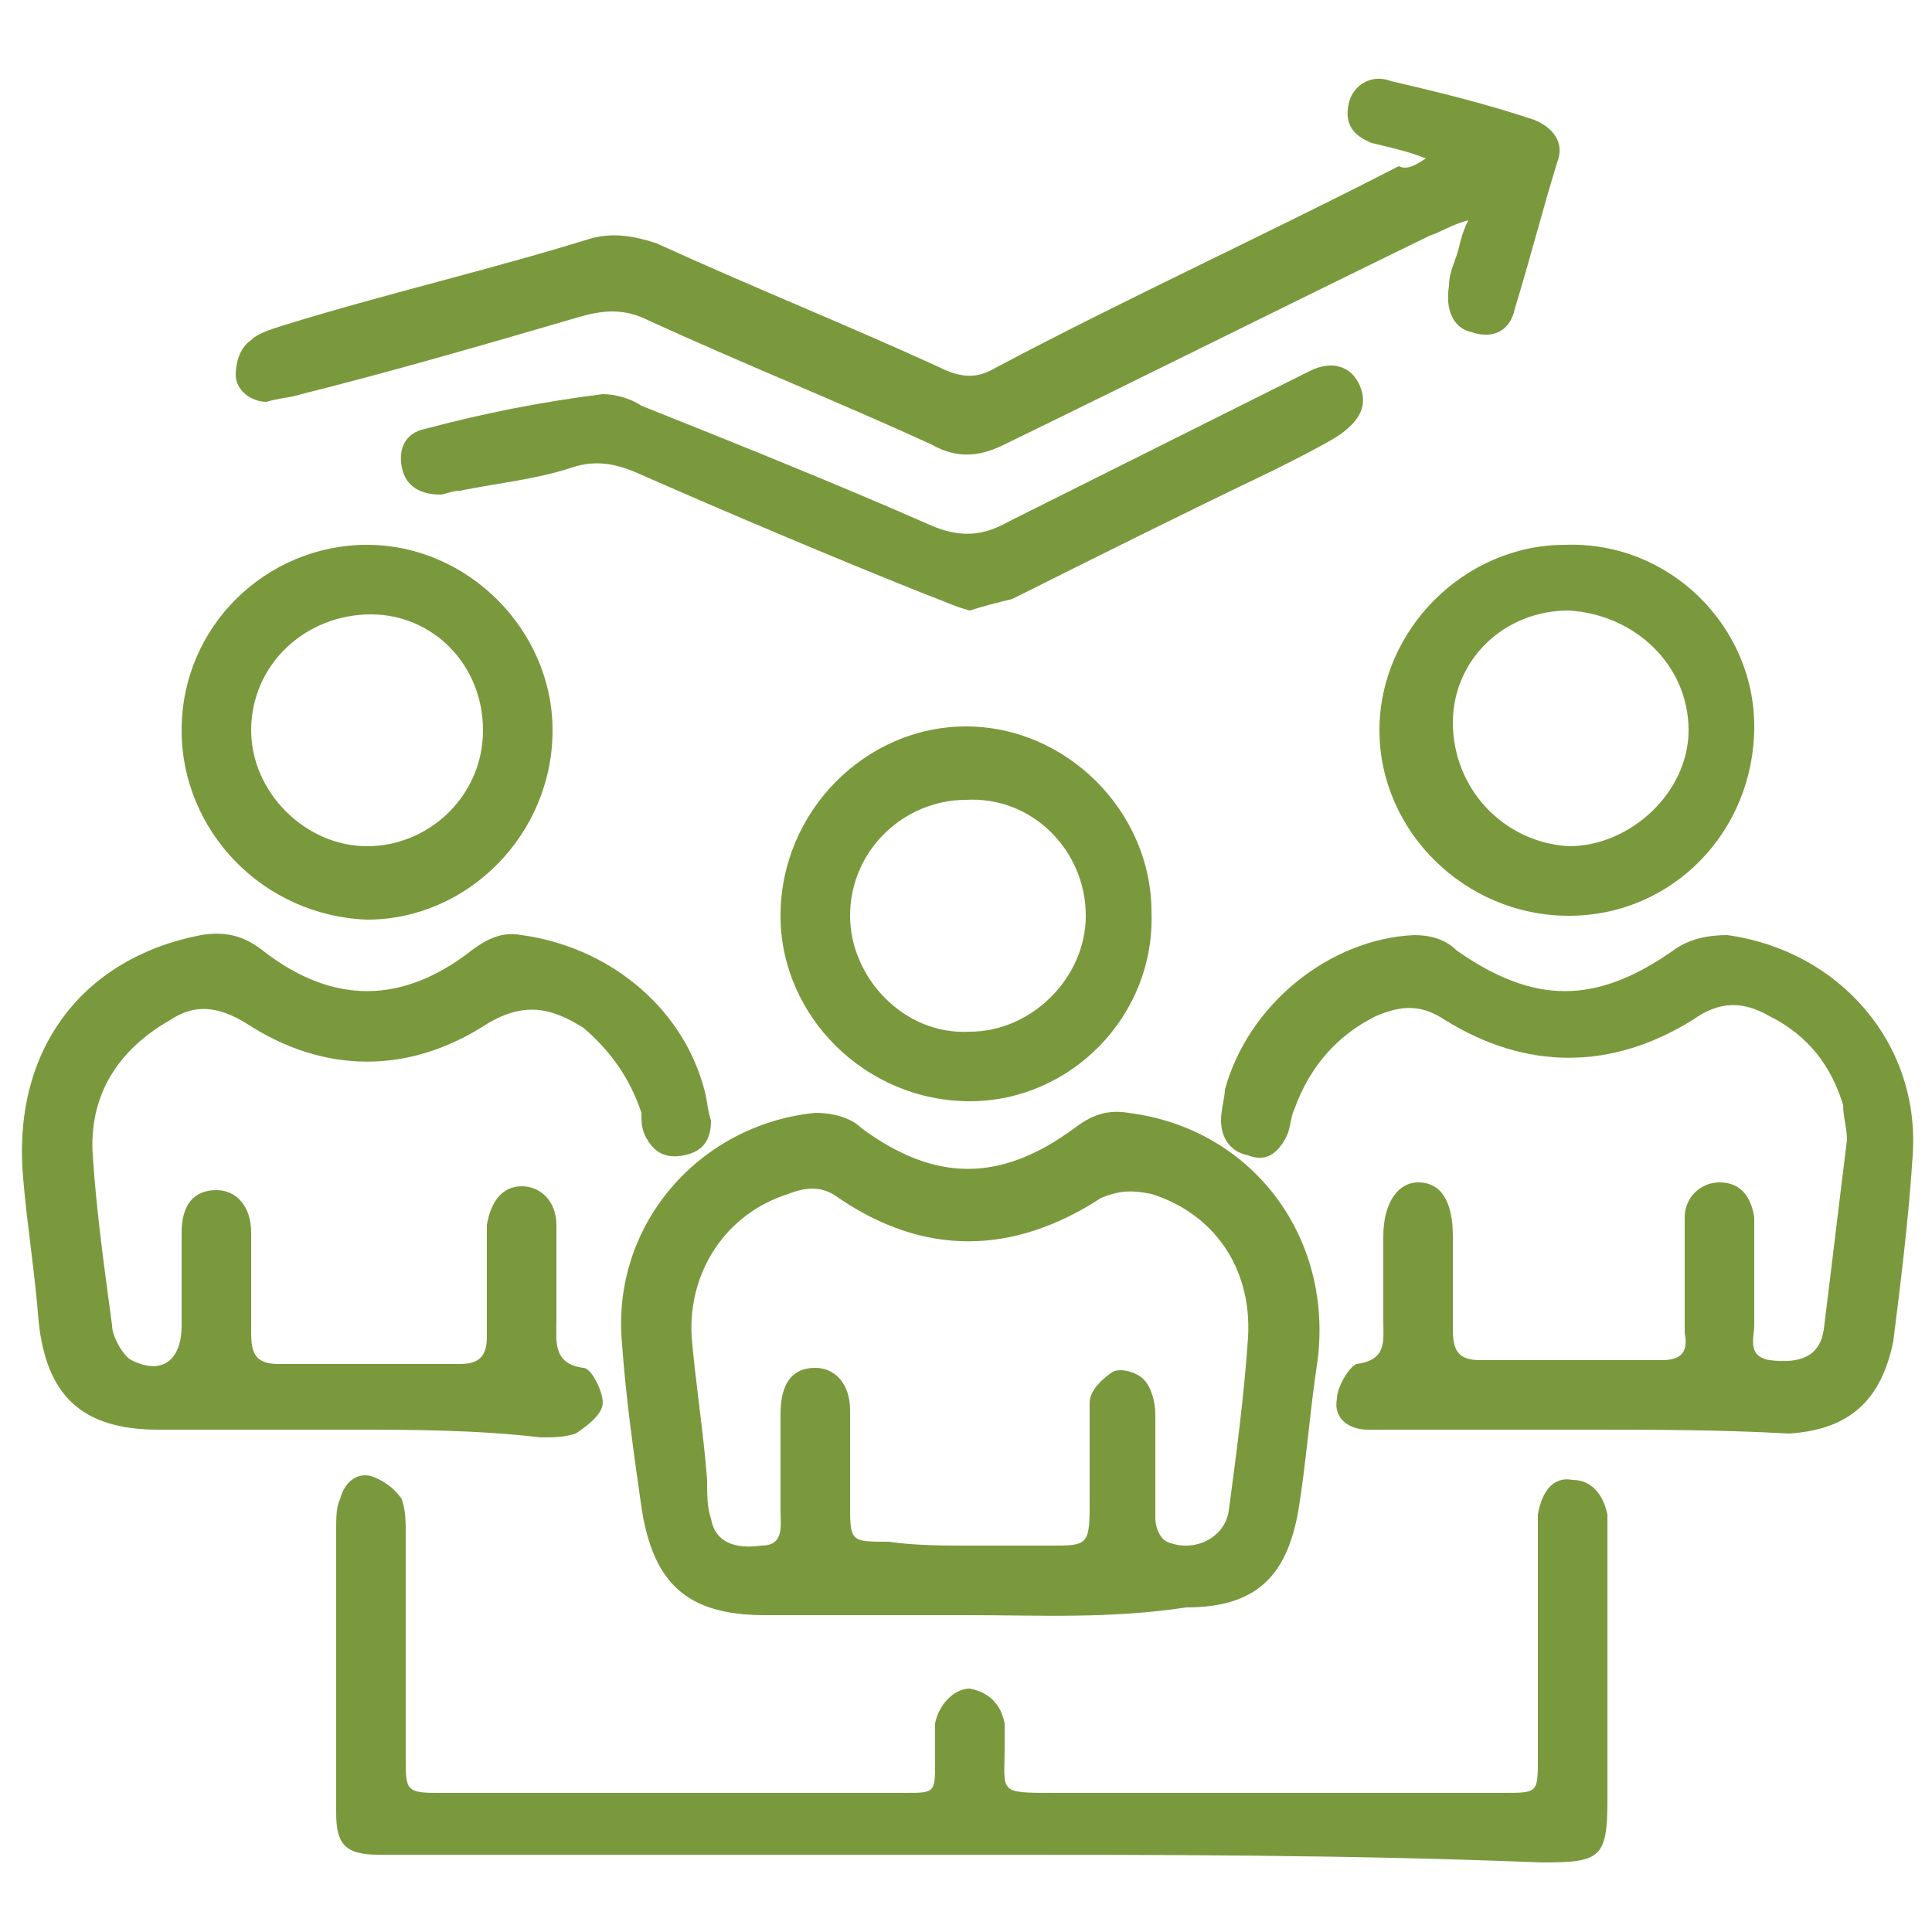 <?xml version="1.0" encoding="utf-8"?>
<!-- Generator: Adobe Illustrator 24.0.0, SVG Export Plug-In . SVG Version: 6.00 Build 0)  -->
<svg version="1.1" id="Layer_1" xmlns="http://www.w3.org/2000/svg" xmlns:xlink="http://www.w3.org/1999/xlink" x="0px" y="0px"
	 viewBox="0 0 50 50" style="enable-background:new 0 0 50 50;" xml:space="preserve">
<style type="text/css">
	.st0{fill:#7A993D;}
</style>
<g>
	<path class="st0" d="M25.1,41.8c-1.8,0-3.5,0-5.3,0c-2,0-2.9-0.8-3.2-2.8c-0.2-1.4-0.4-2.8-0.5-4.2c-0.3-3.1,2-5.7,5-6
		c0.4,0,0.9,0.1,1.2,0.4c1.9,1.4,3.6,1.4,5.5,0c0.4-0.3,0.8-0.5,1.4-0.4c3.2,0.4,5.3,3.2,4.9,6.4c-0.2,1.3-0.3,2.7-0.5,3.9
		c-0.3,1.7-1.1,2.5-2.9,2.5C28.7,41.9,26.9,41.8,25.1,41.8z M25.1,40c0.7,0,1.4,0,2.1,0c0.9,0,1,0,1-1c0-0.9,0-1.8,0-2.7
		c0-0.3,0.3-0.6,0.6-0.8c0.2-0.1,0.6,0,0.8,0.2c0.2,0.2,0.3,0.6,0.3,0.9c0,0.9,0,1.8,0,2.7c0,0.2,0.1,0.5,0.3,0.6
		c0.7,0.3,1.5-0.1,1.6-0.8c0.2-1.5,0.4-3,0.5-4.5c0.1-1.8-0.9-3.2-2.5-3.7c-0.5-0.1-0.8-0.1-1.3,0.1c-2.3,1.5-4.6,1.5-6.8,0
		c-0.4-0.3-0.8-0.3-1.3-0.1c-1.6,0.5-2.6,2-2.5,3.7c0.1,1.2,0.3,2.4,0.4,3.7c0,0.4,0,0.7,0.1,1c0.1,0.6,0.6,0.8,1.3,0.7
		c0.6,0,0.5-0.5,0.5-0.9c0-0.8,0-1.7,0-2.5c0-0.8,0.3-1.2,0.9-1.2c0.5,0,0.9,0.4,0.9,1.1c0,0.8,0,1.6,0,2.4c0,1,0,1,1,1
		C23.7,40,24.4,40,25.1,40z"/>
	<path class="st0" d="M25.1,48c-4.8,0-9.7,0-14.6,0c-0.3,0-0.5,0-0.7,0c-0.9,0-1.1-0.3-1.1-1.1c0-0.9,0-1.9,0-2.8c0-1.5,0-3,0-4.5
		c0-0.3,0-0.6,0.1-0.8c0.1-0.4,0.4-0.7,0.8-0.6c0.3,0.1,0.6,0.3,0.8,0.6c0.1,0.3,0.1,0.6,0.1,0.9c0,1.9,0,3.8,0,5.8
		c0,0.8,0,0.9,0.8,0.9c4,0,8.1,0,12.1,0c0.8,0,0.8,0,0.8-0.8c0-0.4,0-0.7,0-1c0.1-0.5,0.5-0.9,0.9-0.9c0.5,0.1,0.8,0.4,0.9,0.9
		c0,0.2,0,0.4,0,0.6c0,1.2-0.2,1.2,1.3,1.2c1.8,0,3.5,0,5.3,0c2.1,0,4.2,0,6.3,0c0.9,0,0.9,0,0.9-0.9c0-1.9,0-3.7,0-5.6
		c0-0.3,0-0.5,0-0.7c0.1-0.6,0.4-1,0.9-0.9c0.5,0,0.8,0.4,0.9,0.9c0,0.3,0,0.5,0,0.7c0,2.2,0,4.5,0,6.7c0,1.5-0.2,1.6-1.7,1.6
		C34.9,48,30,48,25.1,48z"/>
	<path class="st0" d="M41,37c-1.6,0-3.2,0-4.8,0c-0.3,0-0.6,0-0.8,0c-0.5,0-0.9-0.3-0.8-0.8c0-0.3,0.3-0.8,0.5-0.9
		c0.8-0.1,0.7-0.6,0.7-1.1c0-0.7,0-1.5,0-2.2c0-0.9,0.4-1.4,0.9-1.4c0.6,0,0.9,0.5,0.9,1.4c0,0.8,0,1.6,0,2.4c0,0.5,0.1,0.8,0.7,0.8
		c1.6,0,3.2,0,4.7,0c0.5,0,0.7-0.2,0.6-0.7c0-1,0-2,0-3c0-0.5,0.4-0.9,0.9-0.9c0.5,0,0.8,0.3,0.9,0.9c0,0.2,0,0.4,0,0.6
		c0,0.7,0,1.5,0,2.2c0,0.3-0.2,0.8,0.4,0.9c0.8,0.1,1.3-0.1,1.4-0.8c0.2-1.6,0.4-3.3,0.6-4.9c0-0.3-0.1-0.6-0.1-0.9
		c-0.3-1-0.9-1.8-1.9-2.3c-0.7-0.4-1.3-0.4-2,0.1c-2.1,1.3-4.3,1.3-6.4,0c-0.6-0.4-1.1-0.4-1.8-0.1c-1,0.5-1.7,1.3-2.1,2.4
		c-0.1,0.2-0.1,0.5-0.2,0.7c-0.2,0.4-0.5,0.7-1,0.5c-0.5-0.1-0.7-0.5-0.7-0.9c0-0.3,0.1-0.6,0.1-0.8c0.6-2.2,2.7-3.9,4.9-4
		c0.4,0,0.8,0.1,1.1,0.4c2,1.4,3.6,1.4,5.6,0c0.4-0.3,0.9-0.4,1.4-0.4c2.9,0.4,5,2.8,4.8,5.7c-0.1,1.6-0.3,3.2-0.5,4.8
		c-0.3,1.5-1.1,2.3-2.7,2.4C44.5,37,42.8,37,41,37L41,37z"/>
	<path class="st0" d="M9,37c-1.6,0-3.3,0-4.9,0c-2,0-2.9-0.9-3.1-2.8c-0.1-1.3-0.3-2.5-0.4-3.7c-0.3-3.3,1.5-5.7,4.6-6.3
		c0.6-0.1,1.1,0,1.6,0.4c1.8,1.4,3.6,1.4,5.4,0c0.4-0.3,0.8-0.5,1.3-0.4c2.2,0.3,4.1,1.8,4.7,3.9c0.1,0.3,0.1,0.6,0.2,0.9
		c0,0.5-0.2,0.8-0.7,0.9c-0.5,0.1-0.8-0.1-1-0.5c-0.1-0.2-0.1-0.4-0.1-0.6c-0.3-0.9-0.8-1.6-1.5-2.2c-0.8-0.5-1.5-0.7-2.5-0.1
		c-2,1.3-4.2,1.3-6.2,0c-0.8-0.5-1.4-0.5-2-0.1c-1.4,0.8-2.1,2-2,3.5c0.1,1.5,0.3,2.9,0.5,4.4c0,0.3,0.3,0.8,0.5,0.9
		c0.8,0.4,1.3,0,1.3-0.9c0-0.8,0-1.6,0-2.4c0-0.7,0.3-1.1,0.9-1.1c0.5,0,0.9,0.4,0.9,1.1c0,0.9,0,1.8,0,2.6c0,0.5,0.1,0.8,0.7,0.8
		c1.6,0,3.2,0,4.7,0c0.5,0,0.7-0.2,0.7-0.7c0-0.7,0-1.5,0-2.2c0-0.3,0-0.5,0-0.7c0.1-0.6,0.4-1,0.9-1s0.9,0.4,0.9,1
		c0,0.8,0,1.7,0,2.5c0,0.5-0.1,1.1,0.7,1.2c0.2,0,0.5,0.6,0.5,0.9c0,0.3-0.4,0.6-0.7,0.8c-0.3,0.1-0.6,0.1-0.9,0.1
		C12.3,37,10.6,37,9,37z"/>
	<path class="st0" d="M36.9,4.1c-0.5-0.2-1-0.3-1.4-0.4c-0.5-0.2-0.7-0.5-0.6-1s0.6-0.8,1.1-0.6c1.3,0.3,2.5,0.6,3.7,1
		c0.5,0.2,0.8,0.6,0.6,1.1c-0.4,1.3-0.7,2.5-1.1,3.8c-0.1,0.5-0.5,0.8-1.1,0.6c-0.5-0.1-0.7-0.6-0.6-1.2c0-0.3,0.1-0.5,0.2-0.8
		c0.1-0.3,0.1-0.5,0.3-0.9C37.6,5.8,37.3,6,37,6.1c-3.7,1.8-7.3,3.6-11,5.4c-0.6,0.3-1.2,0.4-1.9,0c-2.4-1.1-4.9-2.1-7.3-3.2
		c-0.6-0.3-1.1-0.3-1.8-0.1c-2.4,0.7-4.8,1.4-7.2,2c-0.3,0.1-0.6,0.1-0.9,0.2c-0.4,0-0.8-0.3-0.8-0.7c0-0.3,0.1-0.7,0.4-0.9
		c0.2-0.2,0.6-0.3,0.9-0.4c2.6-0.8,5.2-1.4,7.8-2.2c0.6-0.2,1.2-0.1,1.8,0.1c2.4,1.1,4.9,2.1,7.3,3.2c0.6,0.3,1,0.3,1.5,0
		c3.4-1.8,6.9-3.4,10.4-5.2C36.4,4.4,36.6,4.3,36.9,4.1z"/>
	<path class="st0" d="M25.1,15.8c-0.4-0.1-0.8-0.3-1.1-0.4c-2.5-1-5.1-2.1-7.6-3.2c-0.5-0.2-1-0.3-1.6-0.1c-0.9,0.3-1.9,0.4-2.9,0.6
		c-0.2,0-0.4,0.1-0.5,0.1c-0.5,0-0.9-0.2-1-0.7c-0.1-0.5,0.1-0.9,0.6-1c1.5-0.4,3-0.7,4.6-0.9c0.3,0,0.7,0.1,1,0.3
		c2.5,1,5,2,7.5,3.1c0.7,0.3,1.3,0.3,2-0.1c2.4-1.2,4.8-2.4,7.2-3.6c0.2-0.1,0.4-0.2,0.6-0.3c0.6-0.3,1.1-0.1,1.3,0.4s0,0.9-0.6,1.3
		c-0.5,0.3-1.1,0.6-1.7,0.9c-2.3,1.1-4.5,2.2-6.7,3.3C25.8,15.6,25.4,15.7,25.1,15.8z"/>
	<path class="st0" d="M25.1,28.5c-2.7,0-4.9-2.2-4.9-4.8c0-2.7,2.2-4.9,4.8-4.9c2.6,0,4.8,2.2,4.8,4.8
		C29.9,26.3,27.7,28.5,25.1,28.5z M25,20.7c-1.6,0-3,1.3-3,3c0,1.6,1.4,3.1,3.1,3c1.6,0,3-1.4,3-3C28.1,22,26.7,20.6,25,20.7z"/>
	<path class="st0" d="M4.7,18.9c0-2.7,2.2-4.8,4.8-4.8c2.6,0,4.8,2.2,4.8,4.8c0,2.7-2.2,4.9-4.8,4.9C6.8,23.7,4.7,21.5,4.7,18.9z
		 M12.5,18.9c0-1.7-1.3-3-2.9-3c-1.7,0-3.1,1.3-3.1,3c0,1.6,1.4,3,3,3C11.1,21.9,12.5,20.6,12.5,18.9z"/>
	<path class="st0" d="M45.4,18.8c0,2.7-2.1,4.9-4.8,4.9c-2.7,0-4.9-2.2-4.9-4.8c0-2.6,2.2-4.8,4.8-4.8C43.2,14,45.4,16.2,45.4,18.8z
		 M40.6,15.8c-1.7,0-3,1.3-3,2.9c0,1.7,1.3,3.1,3,3.2c1.6,0,3.1-1.4,3.1-3C43.7,17.2,42.3,15.9,40.6,15.8z"/>
</g>
</svg>

